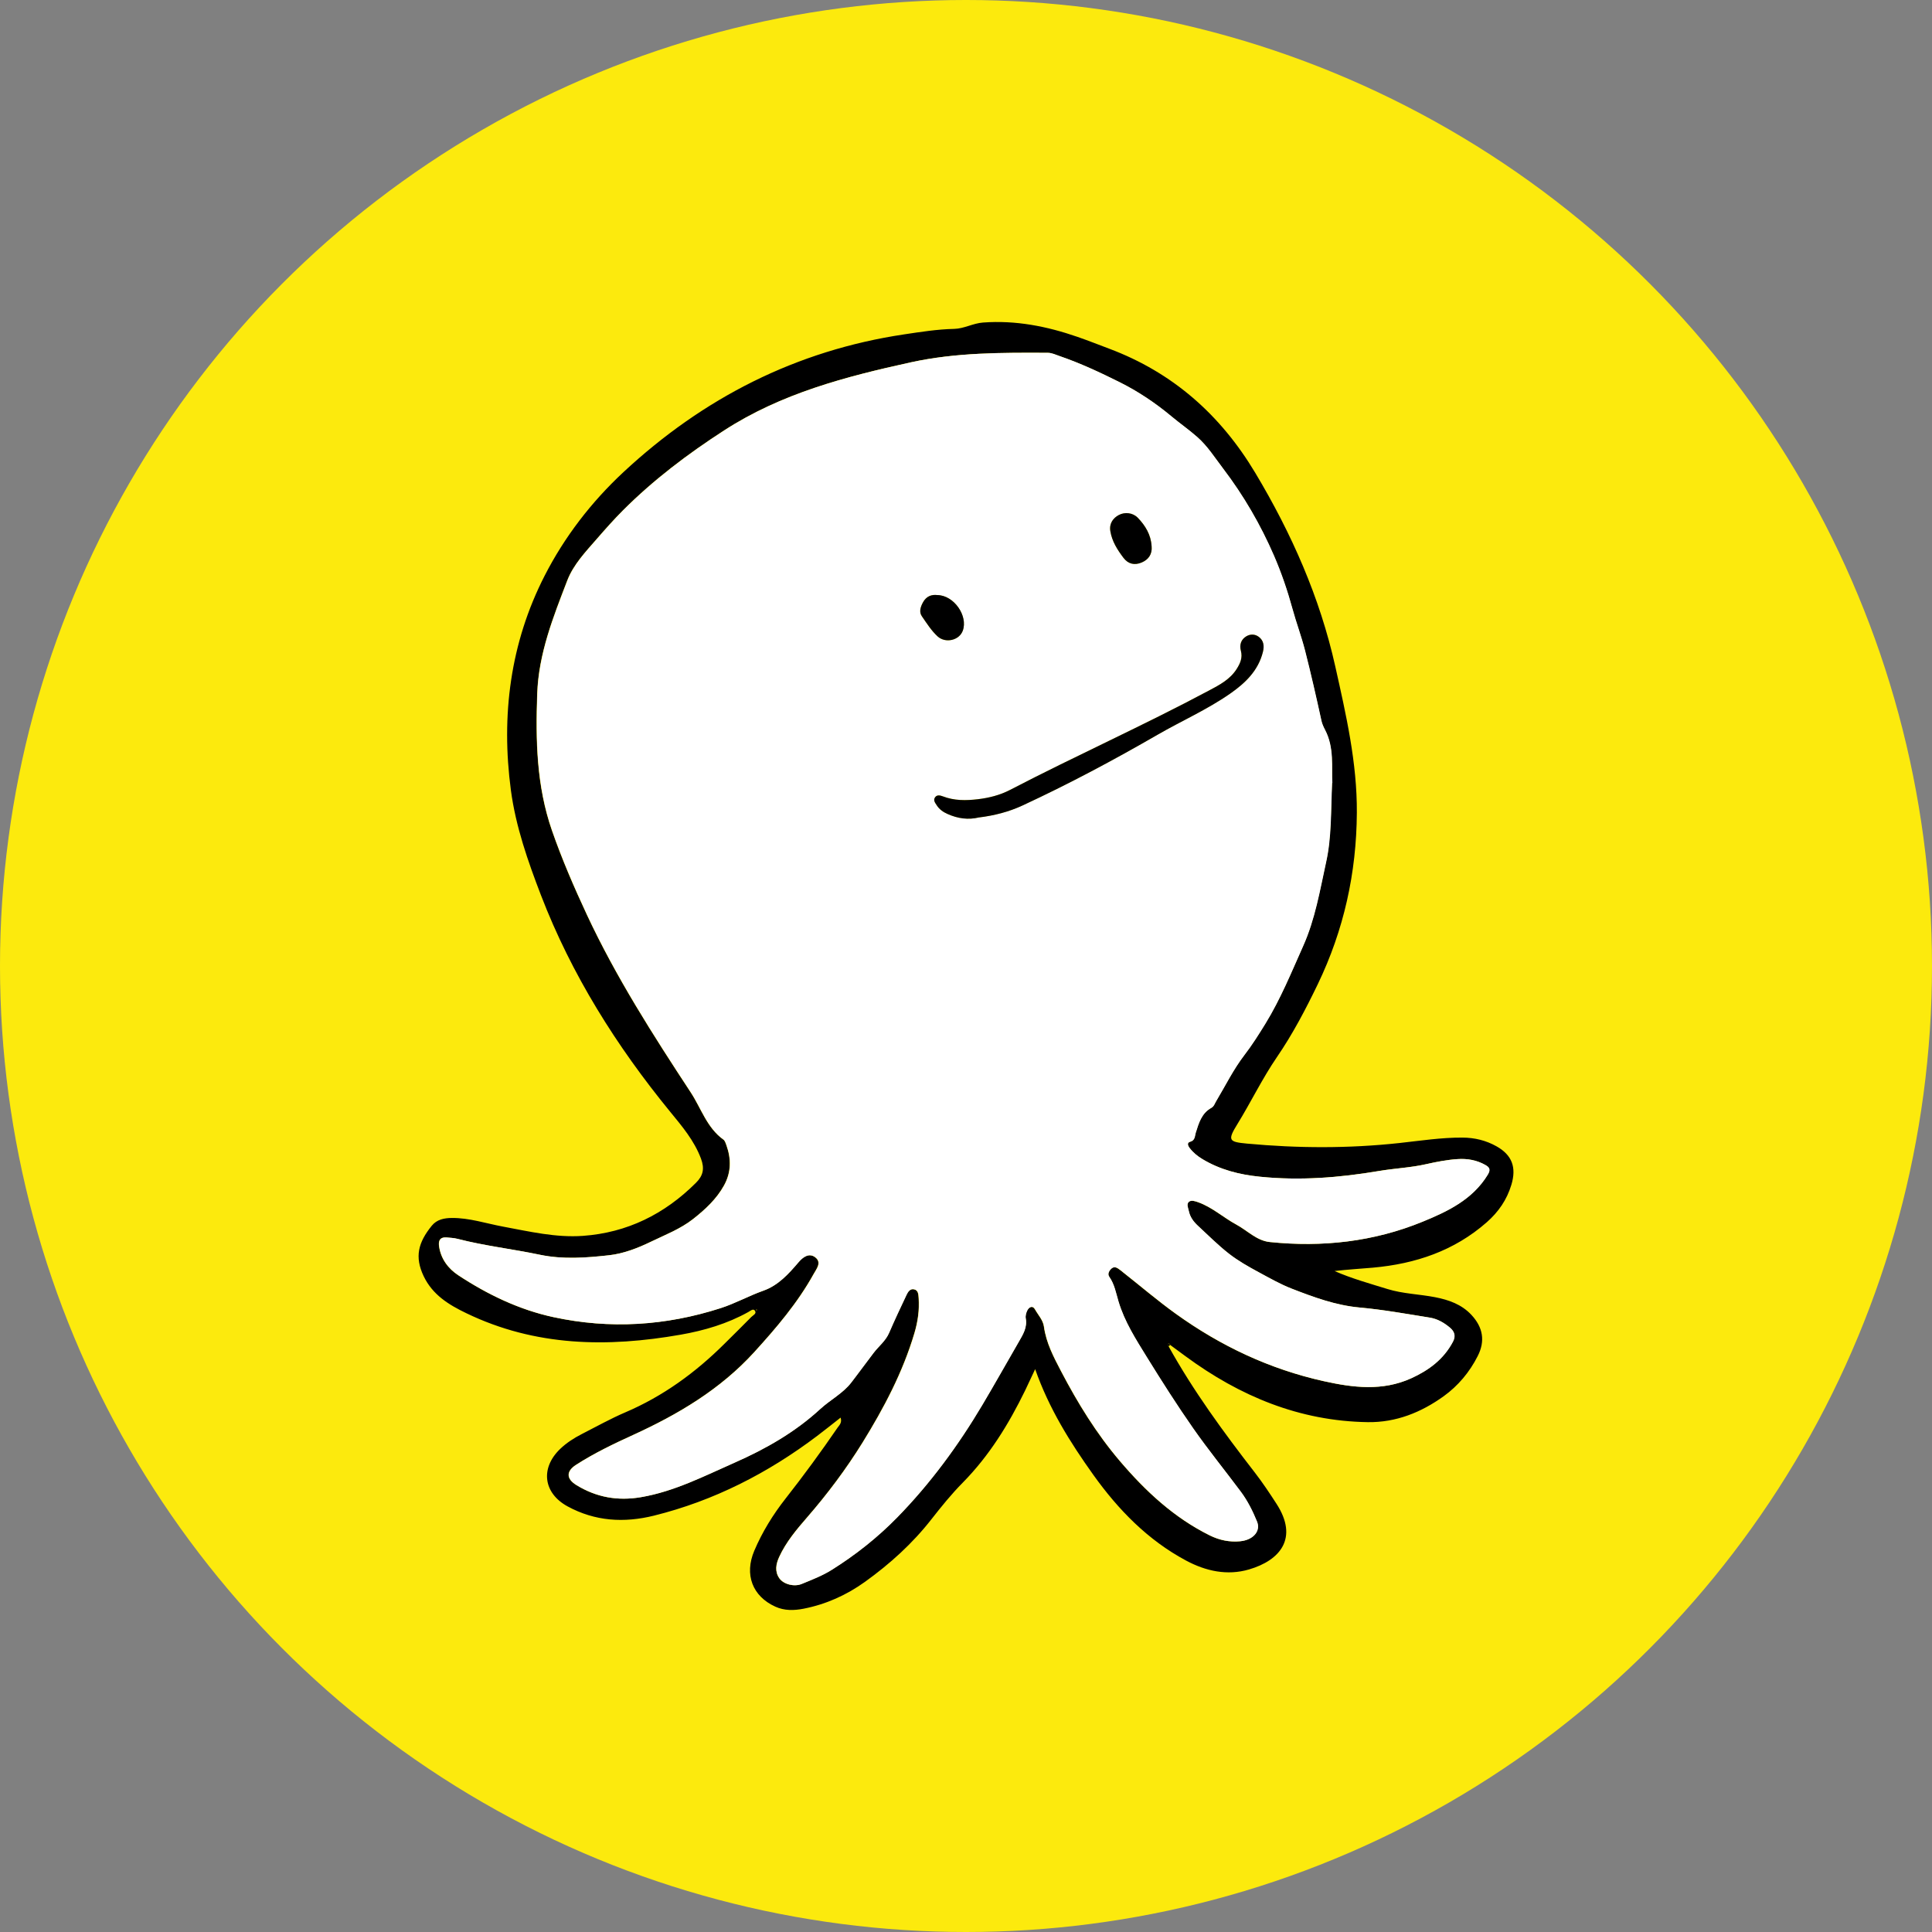 <svg width="60" height="60" viewBox="0 0 60 60" fill="none" xmlns="http://www.w3.org/2000/svg">
<rect x="0" y="0" width="60" height="60" fill="#808080" stroke="none"/>
<circle cx="30" cy="30" r="30" fill="#FCEA0D"/>
<g clip-path="url(#clip0_90_247)">
<path d="M36.291 41.811C37.063 43.202 38 44.479 38.971 45.733C39.212 46.045 39.43 46.373 39.644 46.704C40.329 47.762 39.764 48.456 38.788 48.741C38.115 48.938 37.45 48.795 36.833 48.464C35.645 47.828 34.729 46.886 33.954 45.802C33.233 44.792 32.576 43.742 32.148 42.52C32.032 42.767 31.936 42.976 31.836 43.183C31.326 44.229 30.723 45.209 29.899 46.045C29.551 46.397 29.237 46.786 28.931 47.176C28.34 47.934 27.638 48.568 26.863 49.125C26.287 49.538 25.652 49.824 24.955 49.96C24.658 50.017 24.362 50.026 24.076 49.895C23.368 49.573 23.111 48.901 23.424 48.162C23.673 47.575 24.006 47.037 24.4 46.535C24.961 45.821 25.497 45.088 26.011 44.338C26.065 44.26 26.156 44.187 26.106 44.025C25.853 44.223 25.617 44.413 25.376 44.595C23.846 45.75 22.173 46.607 20.308 47.07C19.379 47.3 18.479 47.246 17.627 46.782C16.873 46.371 16.776 45.597 17.393 45.001C17.593 44.809 17.822 44.662 18.066 44.537C18.515 44.308 18.955 44.061 19.417 43.863C20.59 43.362 21.598 42.628 22.498 41.733C22.777 41.454 23.059 41.181 23.335 40.898C23.387 40.846 23.511 40.795 23.442 40.701C23.39 40.631 23.303 40.71 23.241 40.745C22.585 41.111 21.872 41.321 21.142 41.449C18.864 41.85 16.624 41.817 14.483 40.783C13.933 40.519 13.434 40.212 13.157 39.632C12.872 39.033 12.986 38.587 13.409 38.066C13.567 37.872 13.792 37.827 14.033 37.825C14.578 37.821 15.092 37.995 15.619 38.093C16.441 38.245 17.259 38.441 18.103 38.381C19.479 38.282 20.639 37.706 21.614 36.733C21.837 36.511 21.886 36.294 21.769 35.98C21.557 35.417 21.182 34.978 20.814 34.528C19.143 32.485 17.751 30.272 16.799 27.799C16.394 26.744 16.016 25.668 15.866 24.54C15.558 22.22 15.845 19.969 16.914 17.88C17.531 16.673 18.364 15.591 19.362 14.662C21.841 12.357 24.726 10.886 28.081 10.384C28.596 10.307 29.11 10.225 29.631 10.214C29.942 10.207 30.216 10.04 30.527 10.017C31.541 9.941 32.512 10.132 33.463 10.462C33.793 10.576 34.118 10.705 34.445 10.828C36.418 11.568 37.904 12.88 38.986 14.689C40.111 16.57 40.99 18.551 41.468 20.695C41.802 22.191 42.148 23.686 42.138 25.241C42.127 27.111 41.734 28.884 40.925 30.565C40.548 31.345 40.147 32.113 39.657 32.828C39.201 33.494 38.852 34.222 38.429 34.909C38.115 35.417 38.159 35.463 38.73 35.516C40.307 35.662 41.883 35.669 43.458 35.498C44.111 35.427 44.76 35.325 45.42 35.329C45.796 35.331 46.148 35.416 46.474 35.599C46.96 35.871 47.1 36.256 46.937 36.795C46.797 37.261 46.538 37.636 46.173 37.958C45.159 38.849 43.957 39.249 42.641 39.368C42.243 39.403 41.846 39.426 41.445 39.473C41.977 39.706 42.533 39.86 43.083 40.03C43.568 40.181 44.075 40.19 44.569 40.286C44.993 40.369 45.392 40.507 45.699 40.838C46.056 41.224 46.13 41.646 45.891 42.115C45.639 42.613 45.283 43.038 44.836 43.36C44.136 43.864 43.355 44.179 42.478 44.166C40.359 44.134 38.503 43.361 36.816 42.118C36.658 42.002 36.501 41.886 36.343 41.77C36.325 41.749 36.313 41.704 36.276 41.734C36.241 41.763 36.282 41.787 36.293 41.812L36.291 41.811ZM41.371 24.314C41.342 23.834 41.439 23.227 41.145 22.665C41.102 22.582 41.056 22.489 41.034 22.386C40.874 21.654 40.708 20.923 40.522 20.197C40.411 19.762 40.251 19.337 40.132 18.905C39.978 18.339 39.789 17.788 39.559 17.257C39.143 16.296 38.617 15.39 37.983 14.556C37.727 14.22 37.499 13.856 37.18 13.575C36.92 13.346 36.634 13.148 36.368 12.925C35.873 12.511 35.333 12.151 34.762 11.867C34.158 11.566 33.542 11.278 32.902 11.058C32.782 11.016 32.657 10.957 32.535 10.957C31.11 10.95 29.69 10.945 28.281 11.253C26.252 11.698 24.263 12.217 22.484 13.368C21.355 14.098 20.293 14.9 19.342 15.852C19.06 16.135 18.794 16.435 18.532 16.736C18.184 17.137 17.806 17.531 17.614 18.028C17.178 19.164 16.725 20.295 16.681 21.545C16.631 22.985 16.657 24.405 17.139 25.792C17.45 26.686 17.823 27.549 18.222 28.404C19.127 30.344 20.276 32.14 21.446 33.921C21.772 34.417 21.95 35.023 22.463 35.39C22.512 35.426 22.535 35.506 22.558 35.57C22.708 35.994 22.706 36.408 22.484 36.812C22.248 37.24 21.897 37.562 21.523 37.857C21.125 38.169 20.65 38.351 20.201 38.568C19.797 38.764 19.354 38.934 18.912 38.983C18.201 39.062 17.484 39.119 16.76 38.967C15.909 38.788 15.04 38.691 14.197 38.472C14.086 38.444 13.98 38.441 13.871 38.431C13.672 38.412 13.61 38.515 13.632 38.695C13.683 39.094 13.92 39.4 14.226 39.602C15.137 40.203 16.123 40.676 17.186 40.905C18.929 41.281 20.663 41.176 22.374 40.626C22.834 40.478 23.249 40.244 23.7 40.084C24.164 39.92 24.484 39.565 24.797 39.198C24.927 39.045 25.124 38.891 25.324 39.054C25.519 39.213 25.354 39.404 25.268 39.561C24.77 40.462 24.109 41.236 23.419 41.994C22.364 43.151 21.056 43.925 19.659 44.564C19.049 44.842 18.449 45.13 17.885 45.493C17.575 45.693 17.582 45.927 17.897 46.12C18.517 46.501 19.178 46.62 19.902 46.496C20.94 46.319 21.865 45.84 22.811 45.423C23.773 44.999 24.686 44.479 25.467 43.76C25.78 43.472 26.17 43.276 26.434 42.934C26.667 42.632 26.891 42.322 27.124 42.018C27.283 41.809 27.497 41.648 27.605 41.397C27.778 40.998 27.963 40.606 28.149 40.213C28.193 40.122 28.258 40.017 28.377 40.039C28.515 40.065 28.519 40.199 28.526 40.307C28.554 40.681 28.501 41.047 28.395 41.402C28.034 42.618 27.446 43.73 26.784 44.801C26.275 45.621 25.699 46.391 25.065 47.121C24.735 47.501 24.408 47.889 24.195 48.353C24.095 48.571 24.052 48.802 24.2 49.014C24.331 49.202 24.658 49.288 24.893 49.191C25.209 49.06 25.535 48.935 25.824 48.754C26.564 48.291 27.249 47.749 27.861 47.123C28.888 46.073 29.753 44.896 30.502 43.633C30.887 42.985 31.255 42.327 31.633 41.674C31.763 41.447 31.902 41.229 31.851 40.943C31.837 40.865 31.863 40.768 31.9 40.695C31.954 40.587 32.066 40.535 32.137 40.66C32.236 40.837 32.39 40.993 32.418 41.202C32.487 41.704 32.718 42.143 32.946 42.578C33.464 43.569 34.047 44.519 34.774 45.372C35.571 46.308 36.456 47.133 37.566 47.683C37.862 47.83 38.18 47.897 38.51 47.865C38.912 47.826 39.155 47.551 39.034 47.256C38.9 46.929 38.74 46.608 38.528 46.323C38.037 45.665 37.518 45.026 37.047 44.353C36.545 43.634 36.073 42.892 35.611 42.145C35.271 41.594 34.918 41.047 34.73 40.413C34.654 40.155 34.606 39.882 34.445 39.652C34.393 39.576 34.424 39.49 34.489 39.419C34.561 39.34 34.637 39.341 34.717 39.393C34.774 39.429 34.827 39.473 34.88 39.517C35.422 39.944 35.949 40.395 36.509 40.798C37.903 41.801 39.43 42.52 41.11 42.894C42.021 43.096 42.929 43.209 43.82 42.805C44.367 42.557 44.831 42.213 45.118 41.668C45.205 41.503 45.178 41.359 45.022 41.229C44.834 41.072 44.633 40.957 44.392 40.919C43.669 40.803 42.948 40.672 42.217 40.606C41.48 40.54 40.787 40.284 40.107 40.019C39.757 39.883 39.42 39.69 39.086 39.51C38.766 39.337 38.445 39.156 38.159 38.933C37.818 38.667 37.511 38.356 37.192 38.062C37.06 37.94 36.955 37.798 36.916 37.614C36.895 37.514 36.835 37.394 36.916 37.324C36.99 37.262 37.104 37.3 37.206 37.336C37.646 37.493 37.99 37.813 38.393 38.031C38.738 38.216 39.024 38.53 39.431 38.572C41.061 38.74 42.657 38.564 44.176 37.941C44.95 37.624 45.724 37.258 46.197 36.485C46.295 36.324 46.257 36.255 46.126 36.18C45.858 36.027 45.566 35.976 45.262 35.997C44.933 36.019 44.612 36.081 44.288 36.154C43.806 36.264 43.304 36.283 42.816 36.367C41.591 36.574 40.366 36.671 39.122 36.544C38.482 36.479 37.889 36.328 37.339 35.998C37.183 35.904 37.046 35.792 36.936 35.647C36.882 35.576 36.856 35.484 36.955 35.459C37.114 35.417 37.1 35.278 37.13 35.179C37.225 34.876 37.31 34.573 37.614 34.405C37.696 34.36 37.718 34.273 37.762 34.201C38.051 33.719 38.298 33.213 38.643 32.763C38.88 32.455 39.088 32.123 39.292 31.792C39.763 31.029 40.1 30.199 40.464 29.383C40.838 28.546 40.987 27.646 41.181 26.762C41.349 25.996 41.323 25.207 41.364 24.315L41.371 24.314ZM23.512 40.684C23.507 40.674 23.5 40.662 23.494 40.651C23.488 40.657 23.477 40.663 23.478 40.668C23.481 40.681 23.488 40.691 23.494 40.703C23.5 40.697 23.506 40.691 23.512 40.684Z" fill="black"/>
<path d="M41.371 24.315C41.331 25.207 41.357 25.996 41.188 26.762C40.994 27.647 40.846 28.547 40.471 29.383C40.106 30.199 39.769 31.028 39.3 31.792C39.096 32.123 38.887 32.455 38.65 32.763C38.305 33.212 38.058 33.719 37.769 34.201C37.725 34.273 37.704 34.36 37.622 34.405C37.318 34.573 37.233 34.876 37.137 35.179C37.106 35.278 37.121 35.417 36.962 35.459C36.863 35.485 36.889 35.576 36.943 35.647C37.053 35.793 37.19 35.905 37.346 35.998C37.896 36.328 38.489 36.479 39.129 36.544C40.373 36.671 41.598 36.574 42.824 36.367C43.312 36.284 43.813 36.265 44.295 36.154C44.619 36.081 44.939 36.019 45.269 35.997C45.572 35.977 45.864 36.027 46.133 36.18C46.264 36.255 46.302 36.325 46.204 36.485C45.731 37.258 44.957 37.624 44.183 37.941C42.664 38.564 41.067 38.74 39.438 38.572C39.03 38.53 38.744 38.217 38.401 38.031C37.997 37.813 37.653 37.493 37.214 37.336C37.112 37.3 36.997 37.262 36.924 37.324C36.841 37.395 36.902 37.514 36.923 37.614C36.962 37.798 37.068 37.939 37.199 38.062C37.518 38.356 37.825 38.667 38.166 38.933C38.452 39.156 38.772 39.337 39.093 39.51C39.427 39.69 39.764 39.883 40.114 40.019C40.795 40.284 41.486 40.539 42.224 40.606C42.955 40.672 43.676 40.803 44.4 40.919C44.641 40.957 44.841 41.073 45.029 41.229C45.185 41.358 45.212 41.503 45.125 41.668C44.838 42.213 44.374 42.557 43.827 42.805C42.936 43.208 42.027 43.096 41.117 42.894C39.437 42.522 37.91 41.801 36.517 40.798C35.956 40.395 35.43 39.945 34.887 39.517C34.834 39.474 34.781 39.43 34.724 39.393C34.643 39.341 34.568 39.34 34.496 39.419C34.431 39.49 34.399 39.576 34.452 39.652C34.614 39.882 34.66 40.155 34.737 40.413C34.925 41.046 35.278 41.593 35.618 42.145C36.08 42.892 36.552 43.634 37.054 44.353C37.524 45.026 38.044 45.665 38.535 46.323C38.748 46.608 38.908 46.929 39.041 47.256C39.162 47.551 38.919 47.827 38.517 47.865C38.187 47.897 37.87 47.83 37.573 47.683C36.463 47.133 35.578 46.308 34.781 45.372C34.054 44.518 33.471 43.568 32.953 42.578C32.725 42.142 32.494 41.704 32.425 41.202C32.397 40.995 32.243 40.838 32.144 40.66C32.074 40.535 31.961 40.588 31.907 40.695C31.87 40.768 31.844 40.864 31.858 40.943C31.91 41.228 31.77 41.448 31.64 41.674C31.262 42.327 30.894 42.985 30.509 43.633C29.759 44.895 28.894 46.072 27.868 47.123C27.256 47.749 26.572 48.29 25.832 48.754C25.543 48.936 25.218 49.06 24.9 49.191C24.666 49.288 24.338 49.202 24.207 49.014C24.058 48.803 24.102 48.571 24.202 48.353C24.415 47.888 24.742 47.5 25.072 47.121C25.705 46.391 26.283 45.622 26.791 44.801C27.453 43.73 28.042 42.619 28.402 41.402C28.507 41.047 28.561 40.681 28.534 40.307C28.526 40.199 28.522 40.065 28.384 40.04C28.264 40.017 28.199 40.122 28.156 40.213C27.97 40.605 27.785 40.998 27.613 41.397C27.504 41.648 27.289 41.809 27.131 42.018C26.898 42.321 26.675 42.632 26.441 42.934C26.177 43.276 25.787 43.472 25.474 43.76C24.693 44.479 23.78 44.999 22.818 45.423C21.872 45.84 20.948 46.318 19.909 46.496C19.185 46.619 18.526 46.501 17.904 46.12C17.589 45.927 17.582 45.693 17.892 45.493C18.456 45.13 19.057 44.842 19.666 44.564C21.063 43.925 22.372 43.152 23.426 41.994C24.115 41.236 24.776 40.462 25.275 39.561C25.362 39.404 25.526 39.213 25.331 39.054C25.131 38.891 24.934 39.045 24.804 39.198C24.491 39.565 24.171 39.92 23.707 40.084C23.256 40.243 22.842 40.478 22.381 40.626C20.67 41.177 18.936 41.282 17.193 40.905C16.131 40.677 15.144 40.203 14.233 39.602C13.927 39.4 13.69 39.094 13.639 38.695C13.616 38.516 13.679 38.413 13.879 38.431C13.987 38.442 14.093 38.444 14.204 38.472C15.048 38.691 15.916 38.788 16.767 38.967C17.491 39.118 18.208 39.062 18.919 38.983C19.36 38.934 19.804 38.764 20.208 38.568C20.656 38.351 21.132 38.17 21.53 37.857C21.904 37.562 22.254 37.241 22.491 36.812C22.713 36.408 22.715 35.994 22.565 35.57C22.542 35.506 22.519 35.426 22.47 35.391C21.957 35.023 21.779 34.417 21.453 33.921C20.284 32.14 19.134 30.344 18.229 28.404C17.831 27.549 17.457 26.686 17.146 25.792C16.663 24.405 16.638 22.986 16.688 21.545C16.731 20.295 17.185 19.164 17.622 18.028C17.813 17.53 18.191 17.136 18.539 16.737C18.802 16.435 19.067 16.134 19.349 15.852C20.3 14.9 21.363 14.098 22.491 13.368C24.27 12.217 26.259 11.698 28.289 11.253C29.697 10.945 31.117 10.95 32.542 10.957C32.665 10.957 32.789 11.016 32.909 11.058C33.55 11.278 34.166 11.566 34.769 11.867C35.34 12.151 35.88 12.511 36.376 12.925C36.642 13.147 36.928 13.346 37.187 13.575C37.505 13.856 37.734 14.22 37.99 14.556C38.625 15.39 39.15 16.296 39.567 17.257C39.797 17.788 39.985 18.339 40.14 18.905C40.258 19.337 40.418 19.762 40.53 20.198C40.715 20.923 40.881 21.653 41.041 22.386C41.064 22.489 41.109 22.582 41.152 22.665C41.446 23.227 41.349 23.834 41.378 24.314L41.371 24.315ZM30.41 25.385C30.874 25.328 31.326 25.213 31.752 25.015C33.187 24.351 34.581 23.607 35.951 22.816C36.698 22.385 37.492 22.035 38.202 21.541C38.67 21.215 39.078 20.828 39.222 20.241C39.266 20.064 39.248 19.892 39.09 19.775C38.97 19.687 38.827 19.687 38.704 19.761C38.537 19.861 38.489 20.03 38.537 20.21C38.594 20.425 38.518 20.596 38.411 20.768C38.206 21.097 37.878 21.268 37.554 21.44C35.519 22.528 33.412 23.469 31.365 24.532C31.054 24.693 30.717 24.779 30.368 24.82C30 24.863 29.637 24.868 29.282 24.731C29.205 24.702 29.108 24.673 29.044 24.754C28.97 24.849 29.044 24.934 29.093 25.011C29.174 25.137 29.294 25.22 29.429 25.279C29.744 25.419 30.069 25.467 30.409 25.384L30.41 25.385ZM35.765 16.967C35.747 16.611 35.57 16.321 35.335 16.079C35.182 15.921 34.935 15.893 34.747 15.994C34.577 16.084 34.444 16.25 34.483 16.494C34.535 16.815 34.701 17.073 34.891 17.324C35.041 17.522 35.241 17.56 35.455 17.47C35.666 17.381 35.788 17.215 35.766 16.967H35.765ZM29.107 18.48C28.932 18.46 28.769 18.511 28.662 18.708C28.584 18.852 28.537 19.006 28.629 19.139C28.78 19.355 28.92 19.581 29.116 19.763C29.358 19.985 29.788 19.892 29.9 19.586C30.068 19.124 29.624 18.484 29.107 18.48Z" fill="white"/>
<path d="M23.513 40.685C23.506 40.691 23.5 40.697 23.495 40.703C23.489 40.691 23.481 40.681 23.479 40.668C23.479 40.664 23.489 40.657 23.495 40.651C23.5 40.663 23.507 40.673 23.513 40.685Z" fill="black"/>
<path d="M36.291 41.811C36.279 41.786 36.239 41.761 36.274 41.734C36.311 41.703 36.322 41.748 36.34 41.769C36.324 41.783 36.307 41.797 36.291 41.811Z" fill="black"/>
<path d="M30.409 25.385C30.068 25.468 29.744 25.421 29.429 25.28C29.294 25.221 29.174 25.138 29.093 25.012C29.044 24.935 28.97 24.85 29.044 24.755C29.107 24.675 29.205 24.704 29.282 24.732C29.637 24.869 30 24.864 30.368 24.821C30.716 24.779 31.055 24.694 31.365 24.533C33.412 23.469 35.519 22.528 37.554 21.441C37.878 21.269 38.206 21.097 38.411 20.768C38.518 20.597 38.594 20.426 38.537 20.211C38.489 20.031 38.537 19.862 38.704 19.762C38.827 19.688 38.97 19.688 39.09 19.776C39.249 19.893 39.266 20.064 39.222 20.242C39.078 20.829 38.67 21.216 38.202 21.542C37.492 22.037 36.698 22.386 35.951 22.817C34.581 23.608 33.187 24.351 31.752 25.017C31.326 25.214 30.873 25.329 30.41 25.386L30.409 25.385Z" fill="black"/>
<path d="M35.765 16.967C35.787 17.215 35.665 17.381 35.453 17.47C35.24 17.559 35.039 17.522 34.89 17.324C34.701 17.073 34.535 16.815 34.482 16.494C34.442 16.25 34.576 16.084 34.746 15.994C34.934 15.894 35.181 15.921 35.334 16.079C35.569 16.321 35.746 16.611 35.764 16.967H35.765Z" fill="black"/>
<path d="M29.108 18.48C29.625 18.484 30.069 19.125 29.901 19.586C29.789 19.892 29.359 19.985 29.117 19.763C28.92 19.581 28.779 19.355 28.63 19.139C28.537 19.006 28.585 18.852 28.663 18.708C28.77 18.512 28.933 18.46 29.108 18.48Z" fill="black"/>
</g>
<defs>
<clipPath id="clip0_90_247">
<rect width="34" height="40" fill="white" transform="translate(13 10)"/>
</clipPath>
</defs>
</svg>
